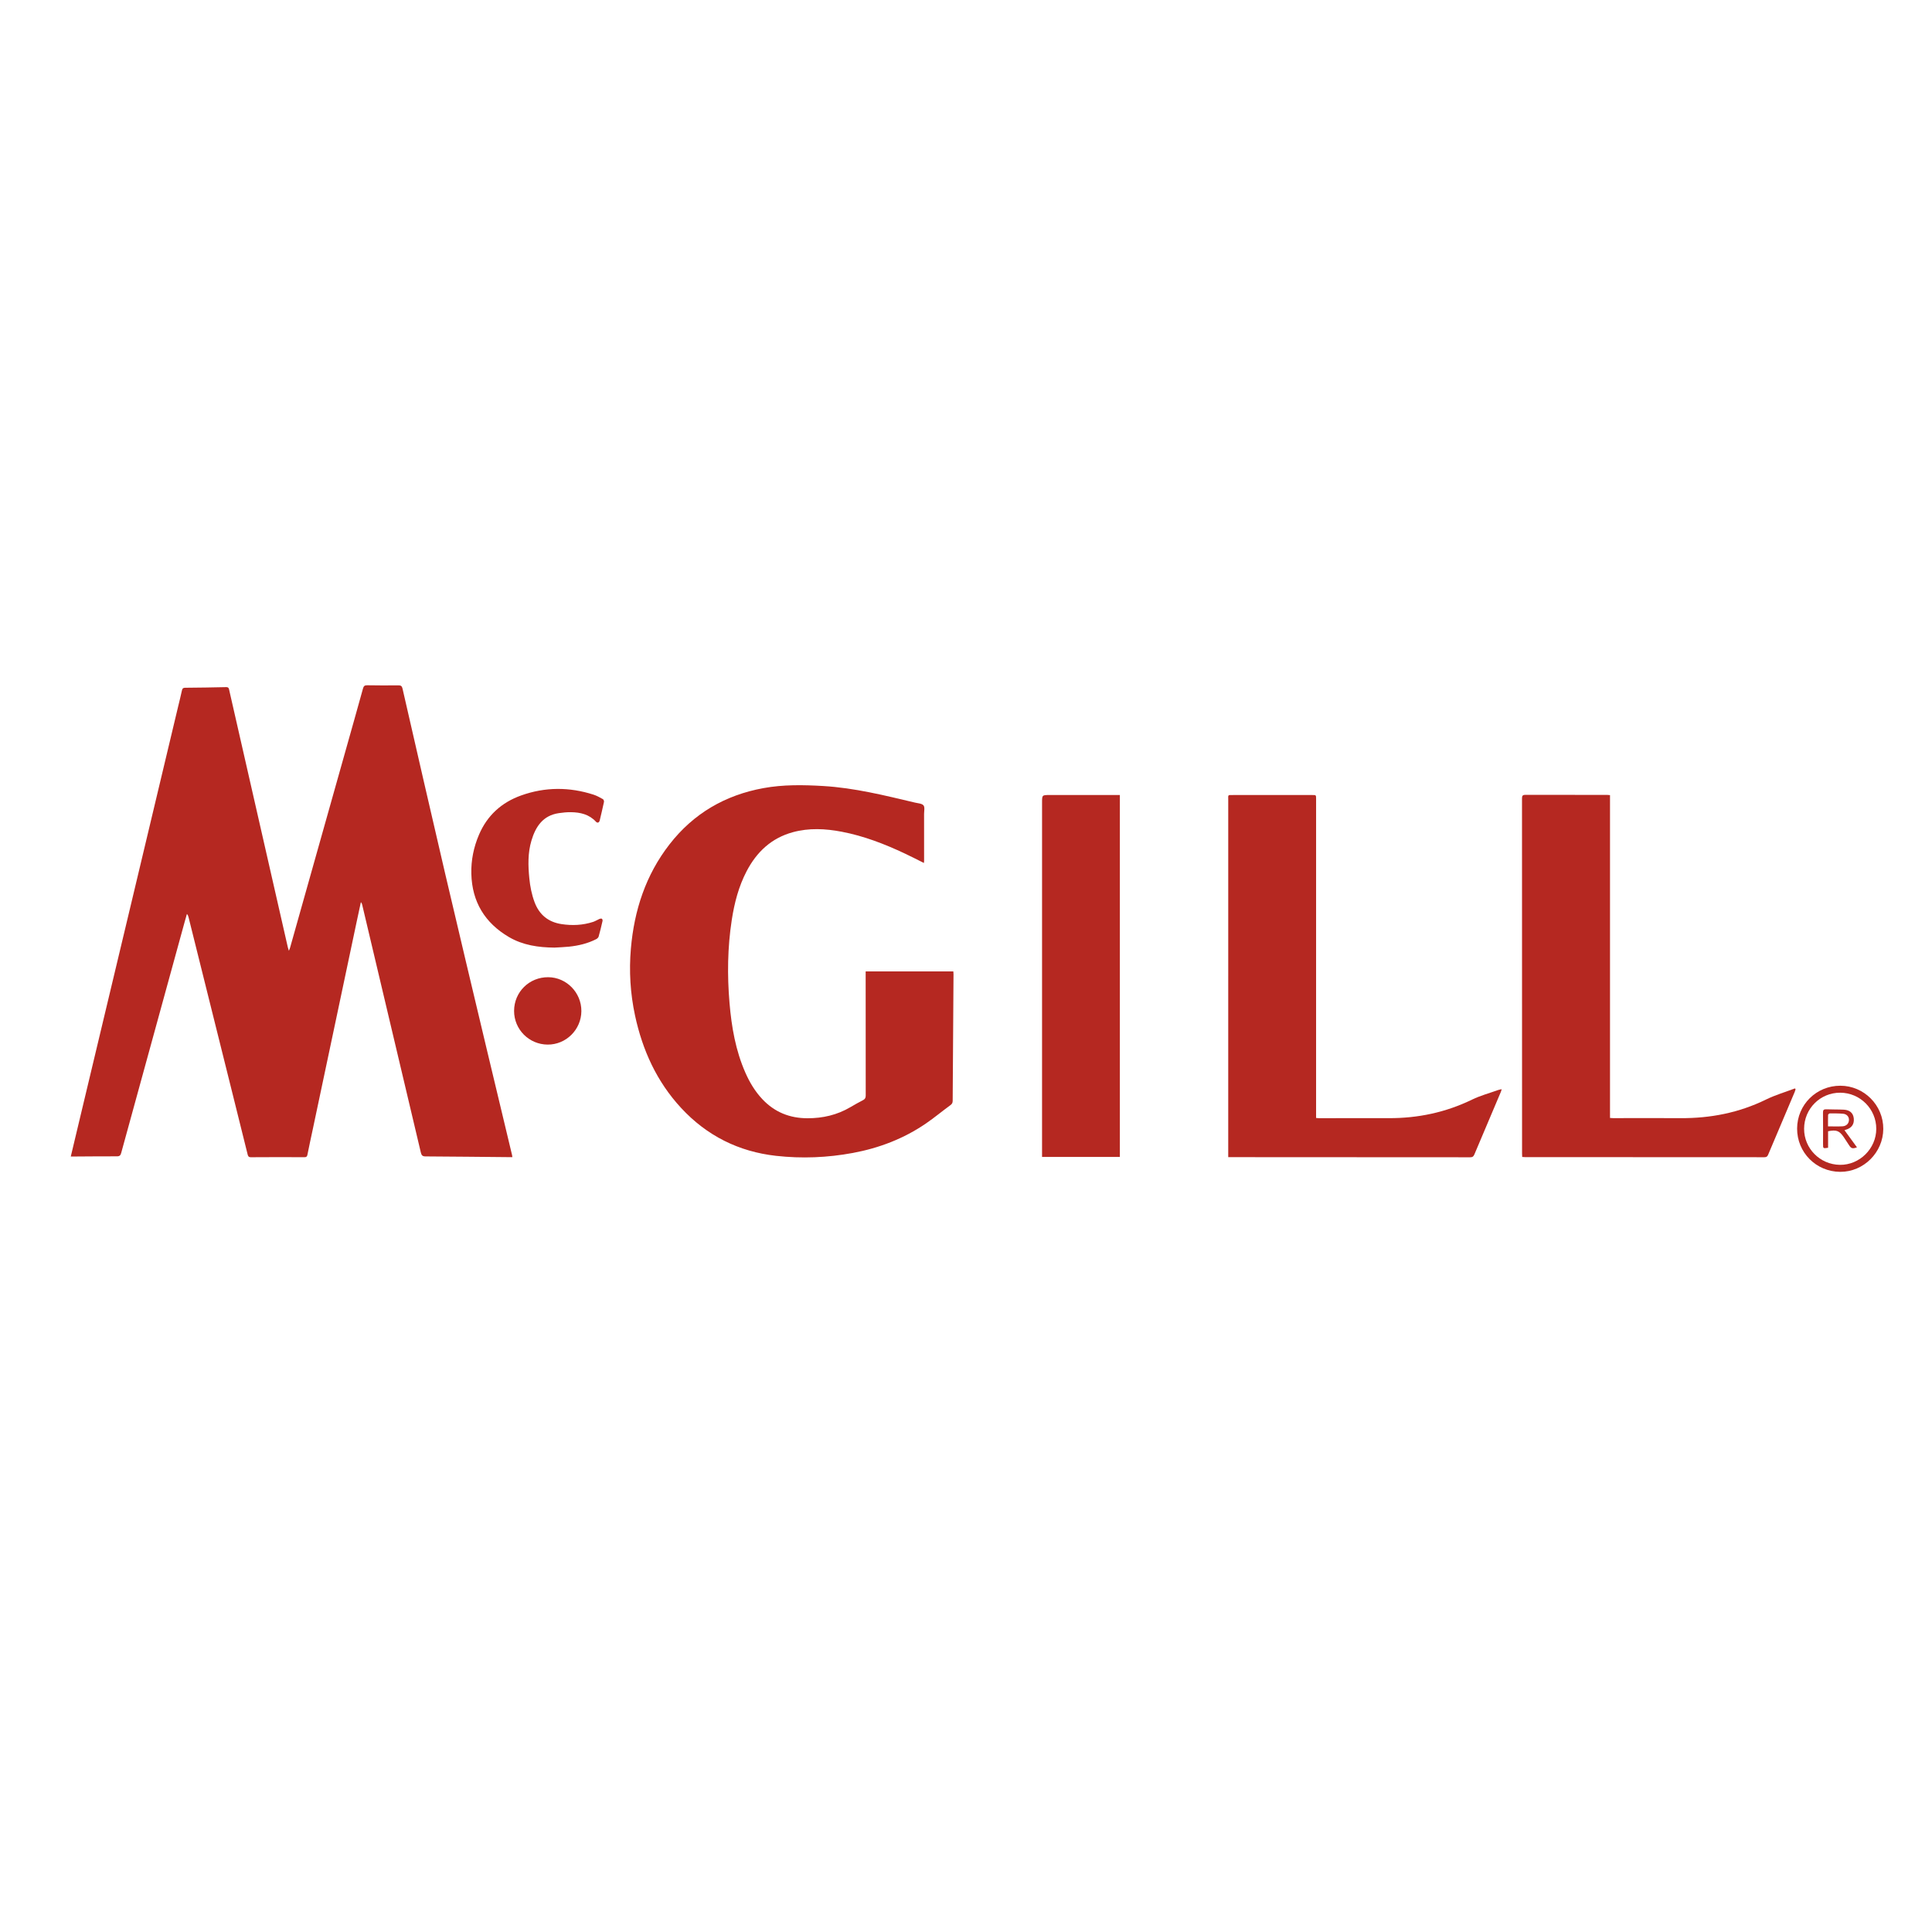<?xml version="1.0" encoding="utf-8"?>
<!-- Generator: Adobe Illustrator 16.0.0, SVG Export Plug-In . SVG Version: 6.00 Build 0)  -->
<!DOCTYPE svg PUBLIC "-//W3C//DTD SVG 1.1//EN" "http://www.w3.org/Graphics/SVG/1.1/DTD/svg11.dtd">
<svg version="1.1" id="Capa_1" xmlns="http://www.w3.org/2000/svg" xmlns:xlink="http://www.w3.org/1999/xlink" x="0px" y="0px"
	 width="333.271px" height="333.271px" viewBox="0 0 333.271 333.271" enable-background="new 0 0 333.271 333.271"
	 xml:space="preserve">
<g>
	<path fill="#B52821" d="M12.209,199.501c0.44-1.85,0.863-3.622,1.286-5.395c3.086-12.925,6.174-25.852,9.258-38.777
		c2.657-11.135,5.309-22.271,7.963-33.406c0.226-0.946,0.468-1.888,0.671-2.838c0.071-0.332,0.214-0.445,0.546-0.448
		c2.358-0.023,4.717-0.048,7.074-0.108c0.469-0.012,0.478,0.278,0.544,0.567c0.994,4.358,1.986,8.716,2.979,13.074
		c2.372,10.413,4.744,20.825,7.118,31.237c0.037,0.16,0.095,0.315,0.183,0.605c0.101-0.261,0.17-0.403,0.212-0.554
		c3.202-11.363,6.401-22.727,9.601-34.09c0.994-3.53,1.994-7.059,2.971-10.595c0.114-0.411,0.265-0.573,0.719-0.564
		c1.794,0.033,3.589,0.033,5.383,0.013c0.433-0.004,0.615,0.116,0.716,0.556c2.436,10.625,4.863,21.253,7.344,31.868
		c2.383,10.2,4.819,20.388,7.241,30.579c1.428,6.008,2.874,12.011,4.311,18.017c0.023,0.097,0.031,0.197,0.055,0.364
		c-0.211,0-0.393,0.001-0.574,0c-4.802-0.045-9.605-0.098-14.407-0.125c-0.501-0.002-0.689-0.164-0.805-0.654
		c-2.499-10.61-5.019-21.215-7.533-31.822c-0.861-3.635-1.72-7.271-2.581-10.905c-0.038-0.162-0.089-0.32-0.233-0.478
		c-0.242,1.124-0.487,2.247-0.726,3.372c-1.214,5.743-2.426,11.484-3.64,17.226c-1.317,6.227-2.635,12.453-3.953,18.678
		c-0.304,1.436-0.62,2.869-0.905,4.308c-0.063,0.32-0.195,0.412-0.507,0.411c-3.077-0.01-6.153-0.02-9.229,0.007
		c-0.473,0.005-0.52-0.258-0.599-0.576c-0.859-3.461-1.718-6.921-2.581-10.381c-2.532-10.165-5.066-20.329-7.601-30.493
		c-0.043-0.173-0.106-0.34-0.268-0.514c-0.123,0.433-0.25,0.864-0.37,1.298c-3.659,13.309-7.318,26.617-10.967,39.928
		c-0.11,0.402-0.265,0.583-0.719,0.581c-2.512-0.008-5.025,0.02-7.537,0.034C12.533,199.502,12.415,199.501,12.209,199.501z"/>
	<path fill="#B52821" d="M149.328,167.573c5.093,0,10.094,0,15.124,0c0.011,0.176,0.03,0.326,0.029,0.476
		c-0.048,7.279-0.1,14.56-0.143,21.84c-0.002,0.337-0.104,0.541-0.391,0.751c-1.42,1.036-2.774,2.168-4.223,3.161
		c-3.816,2.612-8.05,4.235-12.585,5.08c-4.396,0.818-8.833,0.997-13.267,0.502c-6.459-0.721-11.948-3.473-16.375-8.255
		c-4.198-4.532-6.659-9.947-7.95-15.935c-0.823-3.817-1.053-7.68-0.718-11.565c0.571-6.604,2.56-12.704,6.671-17.987
		c4.133-5.315,9.581-8.482,16.188-9.689c3.422-0.625,6.865-0.567,10.318-0.363c5.398,0.32,10.616,1.626,15.846,2.863
		c0.508,0.12,1.181,0.146,1.454,0.479c0.256,0.314,0.098,0.979,0.098,1.489c0.005,2.683,0.005,5.366,0.004,8.049
		c0,0.114-0.016,0.228-0.028,0.396c-1.126-0.559-2.198-1.113-3.289-1.627c-3.499-1.648-7.088-3.04-10.905-3.766
		c-2.813-0.536-5.629-0.679-8.426,0.085c-3.694,1.009-6.233,3.406-7.971,6.735c-1.374,2.634-2.105,5.47-2.556,8.384
		c-0.737,4.77-0.797,9.566-0.389,14.362c0.352,4.129,1.052,8.194,2.745,12.023c0.735,1.666,1.662,3.213,2.92,4.548
		c2.111,2.241,4.709,3.285,7.779,3.29c2.64,0.005,5.11-0.562,7.394-1.906c0.721-0.424,1.45-0.836,2.195-1.218
		c0.353-0.182,0.462-0.407,0.462-0.802c-0.013-6.888-0.01-13.774-0.01-20.662C149.328,168.074,149.328,167.839,149.328,167.573z"/>
	<path fill="#B52821" d="M277.727,137.159c0,18.581,0,37.119,0,55.685c0.198,0.015,0.347,0.034,0.497,0.034
		c3.879,0,7.759-0.025,11.639,0.003c5.169,0.036,10.1-0.923,14.772-3.21c1.597-0.782,3.328-1.289,4.997-1.922
		c0.036,0.053,0.072,0.106,0.108,0.16c-0.051,0.151-0.093,0.307-0.154,0.454c-1.531,3.613-3.07,7.225-4.589,10.844
		c-0.139,0.329-0.317,0.414-0.65,0.414c-13.759-0.011-27.519-0.013-41.277-0.017c-0.149,0-0.3-0.016-0.489-0.026
		c-0.009-0.206-0.024-0.389-0.024-0.571c-0.001-20.426,0-40.849-0.01-61.274c0-0.453,0.098-0.621,0.585-0.619
		c4.7,0.014,9.4,0.005,14.101,0.005C277.367,137.118,277.501,137.14,277.727,137.159z"/>
	<path fill="#B52821" d="M211.871,199.609c0-0.277,0-0.464,0-0.65c0-20.321-0.001-40.644,0.001-60.965
		c0-0.926-0.136-0.85,0.848-0.851c4.547-0.004,9.093-0.001,13.639-0.001c0.671,0,0.669,0.001,0.669,0.667
		c-0.001,18.152-0.001,36.302-0.002,54.453c0,0.185,0,0.369,0,0.587c0.198,0.018,0.346,0.042,0.492,0.041
		c4.017-0.003,8.033-0.027,12.049-0.009c5.034,0.022,9.817-0.991,14.363-3.198c1.448-0.703,3.033-1.126,4.557-1.671
		c0.157-0.056,0.327-0.074,0.557-0.124c-0.054,0.178-0.078,0.302-0.126,0.417c-1.531,3.614-3.069,7.226-4.591,10.844
		c-0.146,0.346-0.318,0.481-0.712,0.481c-13.689-0.016-27.38-0.017-41.07-0.021C212.344,199.609,212.142,199.609,211.871,199.609z"
		/>
	<path fill="#B52821" d="M193.177,137.141c0,20.852,0,41.622,0,62.431c-4.453,0-8.887,0-13.423,0c0-0.293,0-0.591,0-0.888
		c0-20.077,0-40.155,0.002-60.232c0-1.31,0-1.311,1.316-1.311c3.777,0,7.553,0,11.329,0
		C192.64,137.141,192.878,137.141,193.177,137.141z"/>
	<path fill="#B52821" d="M95.643,163.462c-2.755-0.024-5.441-0.409-7.848-1.819c-4.148-2.432-6.37-6.07-6.489-10.91
		c-0.059-2.332,0.398-4.58,1.315-6.732c1.422-3.338,3.895-5.575,7.271-6.783c4.138-1.48,8.326-1.484,12.506-0.135
		c0.562,0.182,1.09,0.484,1.611,0.774c0.115,0.064,0.209,0.327,0.179,0.469c-0.225,1.066-0.484,2.127-0.733,3.189
		c-0.092,0.392-0.392,0.514-0.655,0.229c-1.171-1.27-2.69-1.621-4.32-1.642c-0.695-0.009-1.398,0.063-2.088,0.165
		c-2.738,0.405-3.995,2.318-4.717,4.731c-0.639,2.134-0.583,4.317-0.367,6.503c0.14,1.415,0.407,2.795,0.91,4.135
		c0.817,2.17,2.364,3.418,4.634,3.77c1.846,0.285,3.678,0.202,5.466-0.381c0.383-0.125,0.73-0.359,1.104-0.517
		c0.123-0.052,0.314-0.08,0.409-0.017c0.086,0.057,0.135,0.262,0.107,0.38c-0.206,0.898-0.419,1.793-0.67,2.679
		c-0.05,0.177-0.24,0.361-0.413,0.45c-1.478,0.755-3.069,1.13-4.708,1.3C97.316,163.387,96.478,163.41,95.643,163.462z"/>
	<path fill="#B52821" d="M100.287,174.409c-0.013,3.198-2.638,5.807-5.822,5.784c-3.213-0.022-5.796-2.621-5.785-5.819
		c0.012-3.262,2.619-5.828,5.896-5.804C97.724,168.592,100.3,171.227,100.287,174.409z"/>
	<path fill="#B52821" d="M317.46,187.289c4.09,0.005,7.428,3.363,7.407,7.453c-0.021,4.058-3.394,7.419-7.427,7.401
		c-4.149-0.019-7.451-3.337-7.437-7.471C310.018,190.559,313.325,187.284,317.46,187.289z M317.443,188.492
		c-3.444-0.015-6.218,2.748-6.234,6.21c-0.015,3.405,2.737,6.187,6.171,6.234c3.39,0.046,6.267-2.794,6.277-6.196
		C323.669,191.31,320.881,188.508,317.443,188.492z"/>
	<path fill="#B52821" d="M315.347,197.991c-0.869,0.131-0.869,0.131-0.87-0.634c0-1.809,0.014-3.618-0.01-5.427
		c-0.006-0.45,0.124-0.596,0.578-0.575c1.006,0.046,2.014,0.014,3.019,0.065c1.051,0.056,1.629,0.605,1.716,1.538
		c0.092,0.993-0.394,1.652-1.424,1.938c-0.094,0.026-0.186,0.062-0.183,0.061c0.713,0.978,1.426,1.955,2.154,2.954
		c-0.735,0.285-0.999,0.202-1.346-0.338c-0.303-0.473-0.609-0.946-0.927-1.411c-0.765-1.117-1.258-1.307-2.708-1.023
		C315.347,196.074,315.347,197.022,315.347,197.991z M315.335,194.299c0.891,0,1.694,0.033,2.491-0.01
		c0.69-0.037,1.109-0.495,1.121-1.104c0.011-0.551-0.374-1.007-1.026-1.066c-0.762-0.069-1.532-0.058-2.3-0.054
		c-0.096,0.001-0.27,0.168-0.273,0.264C315.323,192.971,315.335,193.615,315.335,194.299z"/>
</g>
</svg>
